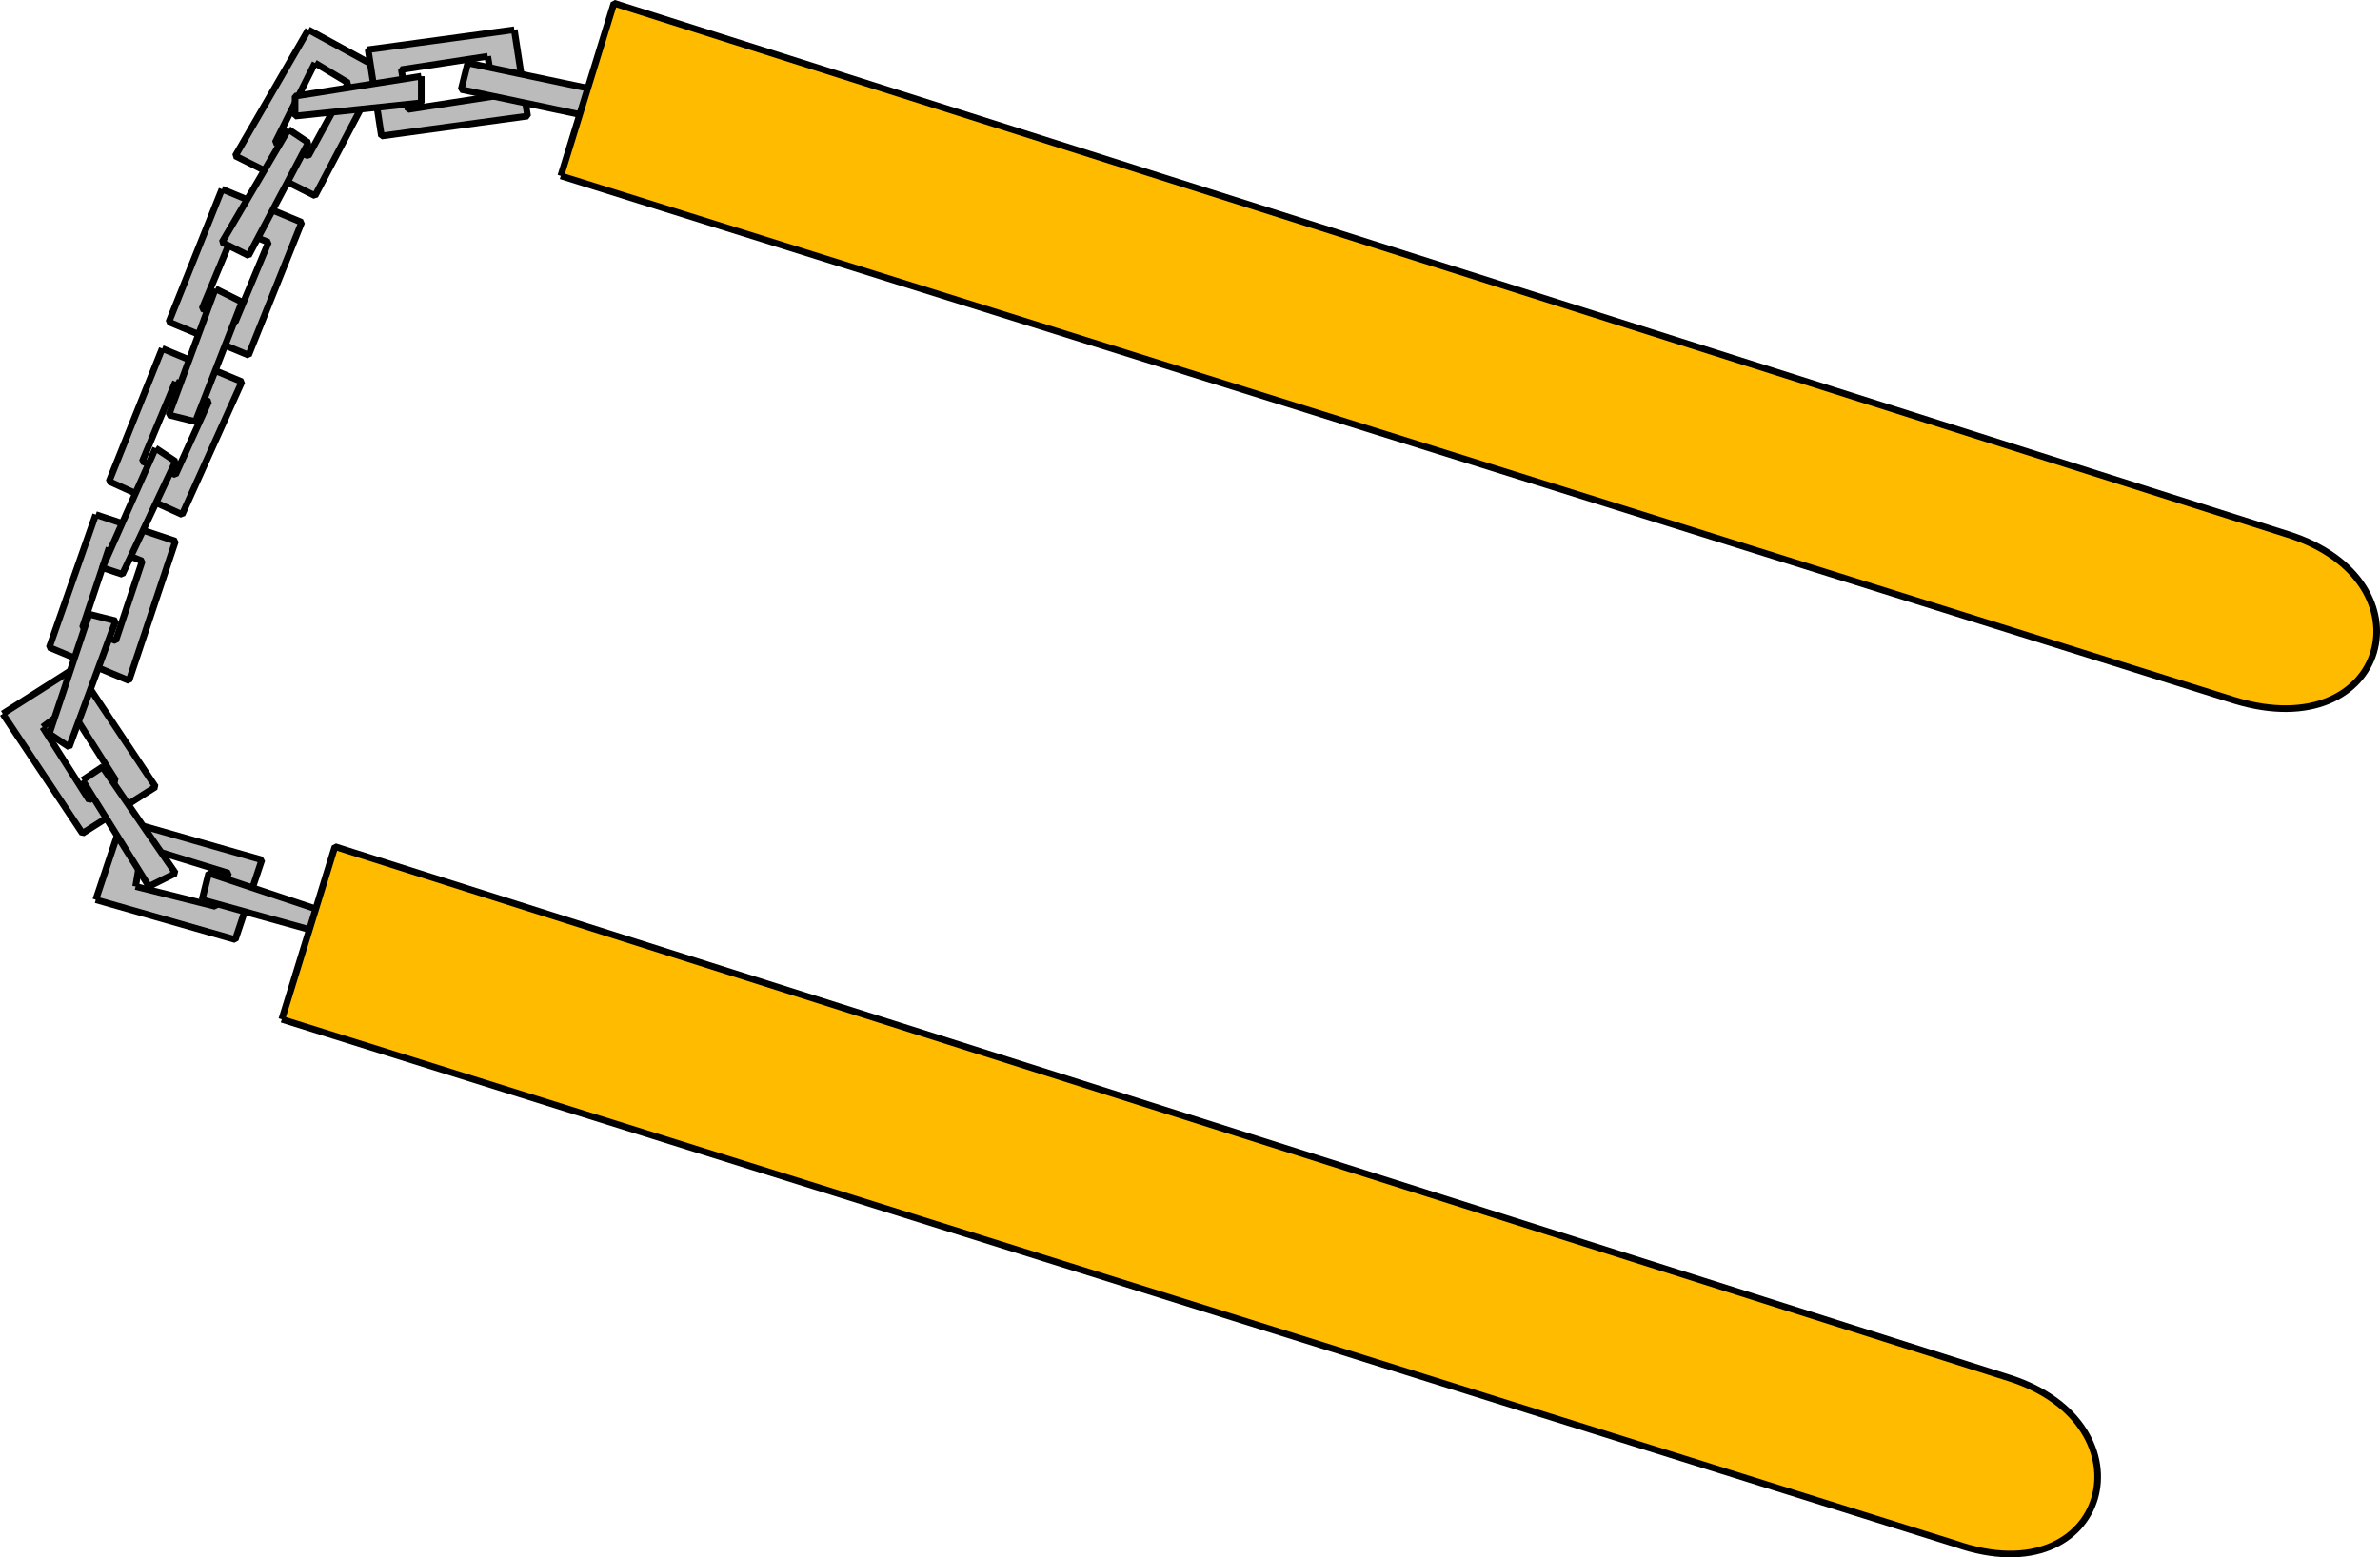 <svg xmlns="http://www.w3.org/2000/svg" width="358.25" height="234.489" version="1.2"><g fill="none" fill-rule="evenodd" stroke="#000" stroke-linejoin="bevel" font-family="'Sans Serif'" font-size="12.5" font-weight="400"><path fill="#bbb" d="m14.416 135.477 4-12 21 6-4 12-21-6m6-2 1-6 13 4-2 5-12-3" vector-effect="non-scaling-stroke"/><path fill="#bbb" d="m30.416 135.477 1-4 18 6-1 3-18-5m-30-28 11-7 12 18-11 7-12-18m6 2 4-3 7 11-4 3-7-11" vector-effect="non-scaling-stroke"/><path fill="#bbb" d="m12.416 117.477 3-2 11 16-4 2-10-16m2-40 12 4-7 21-12-5 7-20m2 5 5 2-4 12-5-2 4-12" vector-effect="non-scaling-stroke"/><path fill="#bbb" d="m13.416 92.477 4 1-7 19-3-2 6-18m11-40 12 5-9 20-11-5 8-20m2 5 5 3-5 11-5-2 5-12" vector-effect="non-scaling-stroke"/><path fill="#bbb" d="m23.416 67.477 3 2-8 17-3-1 8-18m10-39 12 5-8 20-12-5 8-20m2 6 5 2-5 12-5-2 5-12" vector-effect="non-scaling-stroke"/><path fill="#bbb" d="m32.416 43.477 4 2-7 18-4-1 7-19m14-39 11 6-10 19-12-6 11-19m1 5 5 3-6 11-5-2 6-12" vector-effect="non-scaling-stroke"/><path fill="#bbb" d="m43.416 19.477 3 2-9 17-4-2 10-17m34-15 2 13-22 3-2-13 22-3m-4 4 1 6-13 2-1-6 13-2" vector-effect="non-scaling-stroke"/><path fill="#bbb" d="M63.416 11.477v4l-19 2v-3l19-3m26 2-1 4-19-4 1-4 19 4" vector-effect="non-scaling-stroke"/><path fill="#fb0" d="m42.416 153.477 252 79c23 8 30-18 8-25l-252-80-8 26m42-127 252 79c23 7 30-18 8-25l-252-80-8 26" vector-effect="non-scaling-stroke"/></g></svg>

